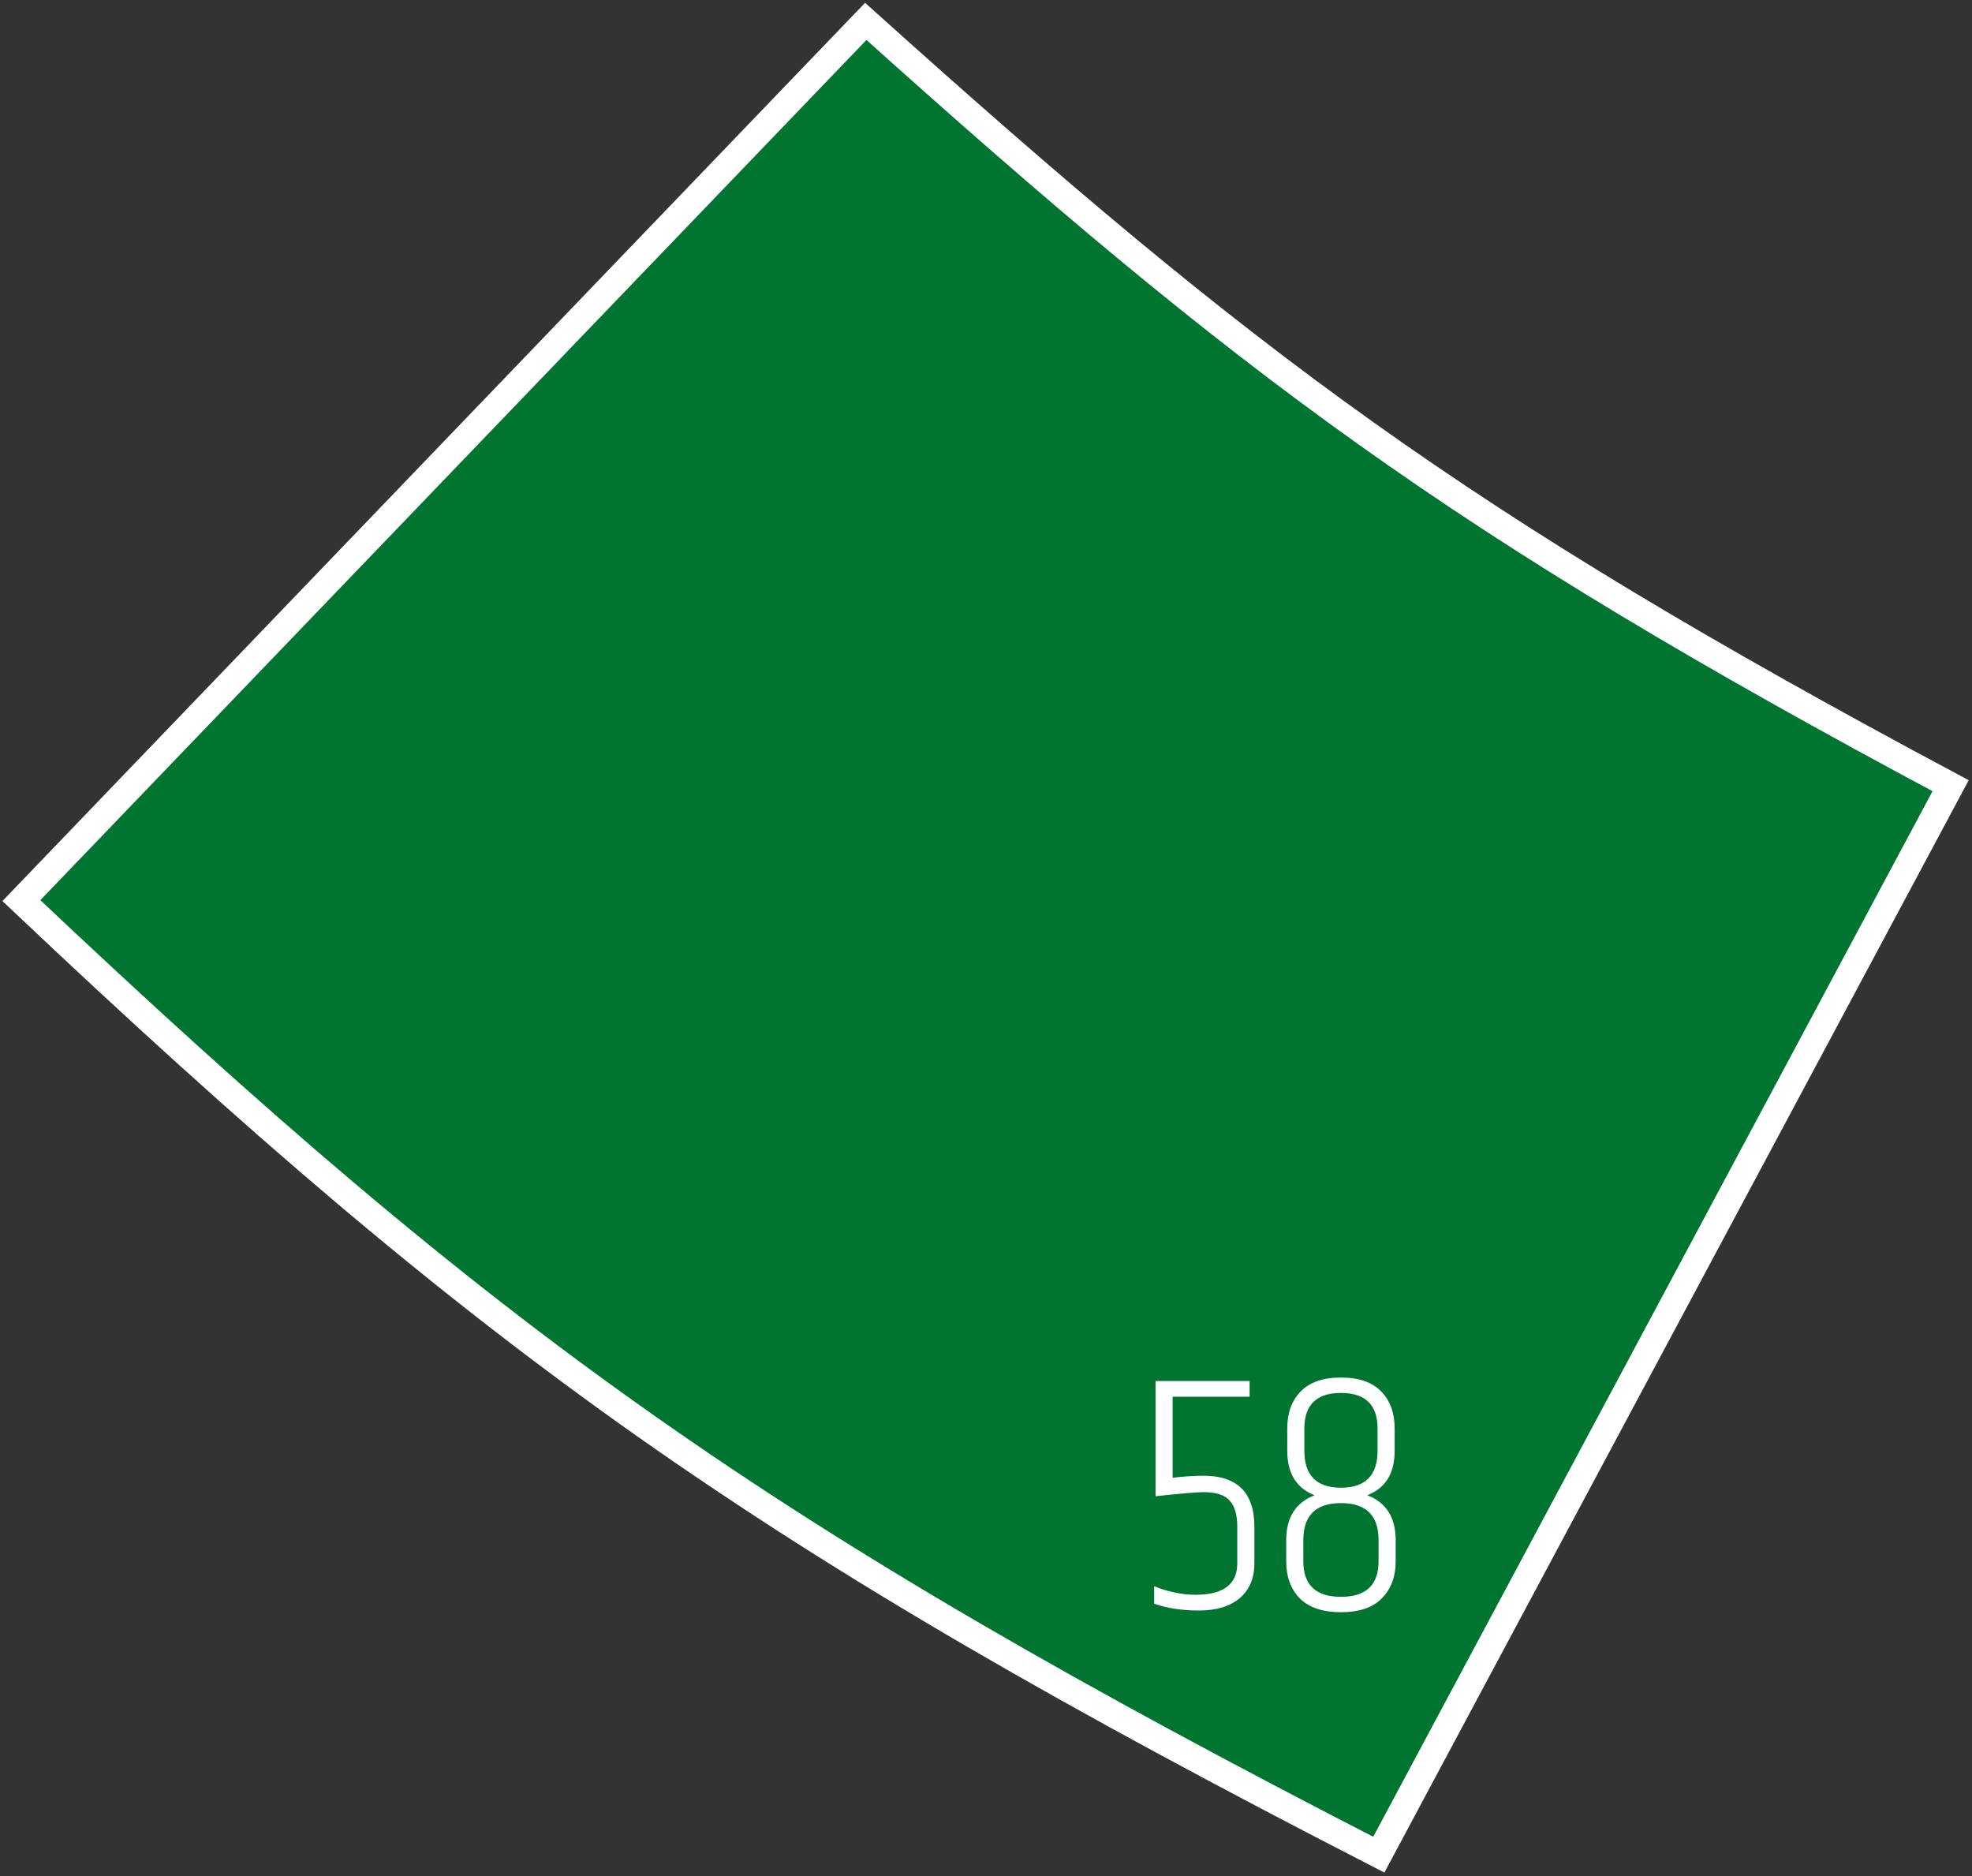 <?xml version="1.0" encoding="UTF-8"?> <svg xmlns="http://www.w3.org/2000/svg" width="369" height="351" viewBox="0 0 369 351" fill="none"><rect x="0" y="0" width="369" height="351" fill="#333333" stroke="none"/><path d="M4 168.5L162 4C233.544 68.322 272.504 97.634 365 147L258 347C142.89 287.891 91.944 251.687 4 168.5Z" fill="#007531" stroke="white" stroke-width="5"></path><path d="M216.224 258.376H233.824V261.32H219.424V276.488C221.557 276.232 223.477 276.104 225.184 276.104C231.541 276.104 234.72 279.283 234.72 285.64V292.488C234.72 295.261 233.803 297.437 231.968 299.016C230.133 300.552 227.595 301.32 224.352 301.32C221.152 301.32 218.357 300.893 215.968 300.04V296.776C218.613 297.843 221.195 298.376 223.712 298.376C228.917 298.376 231.52 296.413 231.52 292.488V285.64C231.52 283.421 231.051 281.8 230.112 280.776C229.216 279.709 227.573 279.176 225.184 279.176C223.904 279.176 220.917 279.432 216.224 279.944V258.376ZM260.966 267.272V271.432C260.966 275.656 259.259 278.429 255.846 279.752C259.387 281.117 261.158 283.912 261.158 288.136V292.104C261.158 295.005 260.283 297.331 258.534 299.08C256.827 300.787 254.288 301.64 250.918 301.64C247.547 301.64 244.987 300.787 243.238 299.08C241.531 297.331 240.678 295.005 240.678 292.104V288.136C240.678 283.912 242.448 281.117 245.99 279.752C242.576 278.429 240.87 275.656 240.87 271.432V267.272C240.87 264.371 241.702 262.067 243.366 260.36C245.03 258.611 247.547 257.736 250.918 257.736C254.288 257.736 256.806 258.611 258.47 260.36C260.134 262.067 260.966 264.371 260.966 267.272ZM244.07 267.272V271.432C244.07 276.04 246.352 278.344 250.918 278.344C255.483 278.344 257.766 276.04 257.766 271.432V267.272C257.766 262.835 255.483 260.616 250.918 260.616C246.352 260.616 244.07 262.835 244.07 267.272ZM257.958 292.104V288.136C257.958 283.528 255.611 281.224 250.918 281.224C246.224 281.224 243.878 283.528 243.878 288.136V292.104C243.878 296.541 246.224 298.76 250.918 298.76C255.611 298.76 257.958 296.541 257.958 292.104Z" fill="white"></path></svg> 